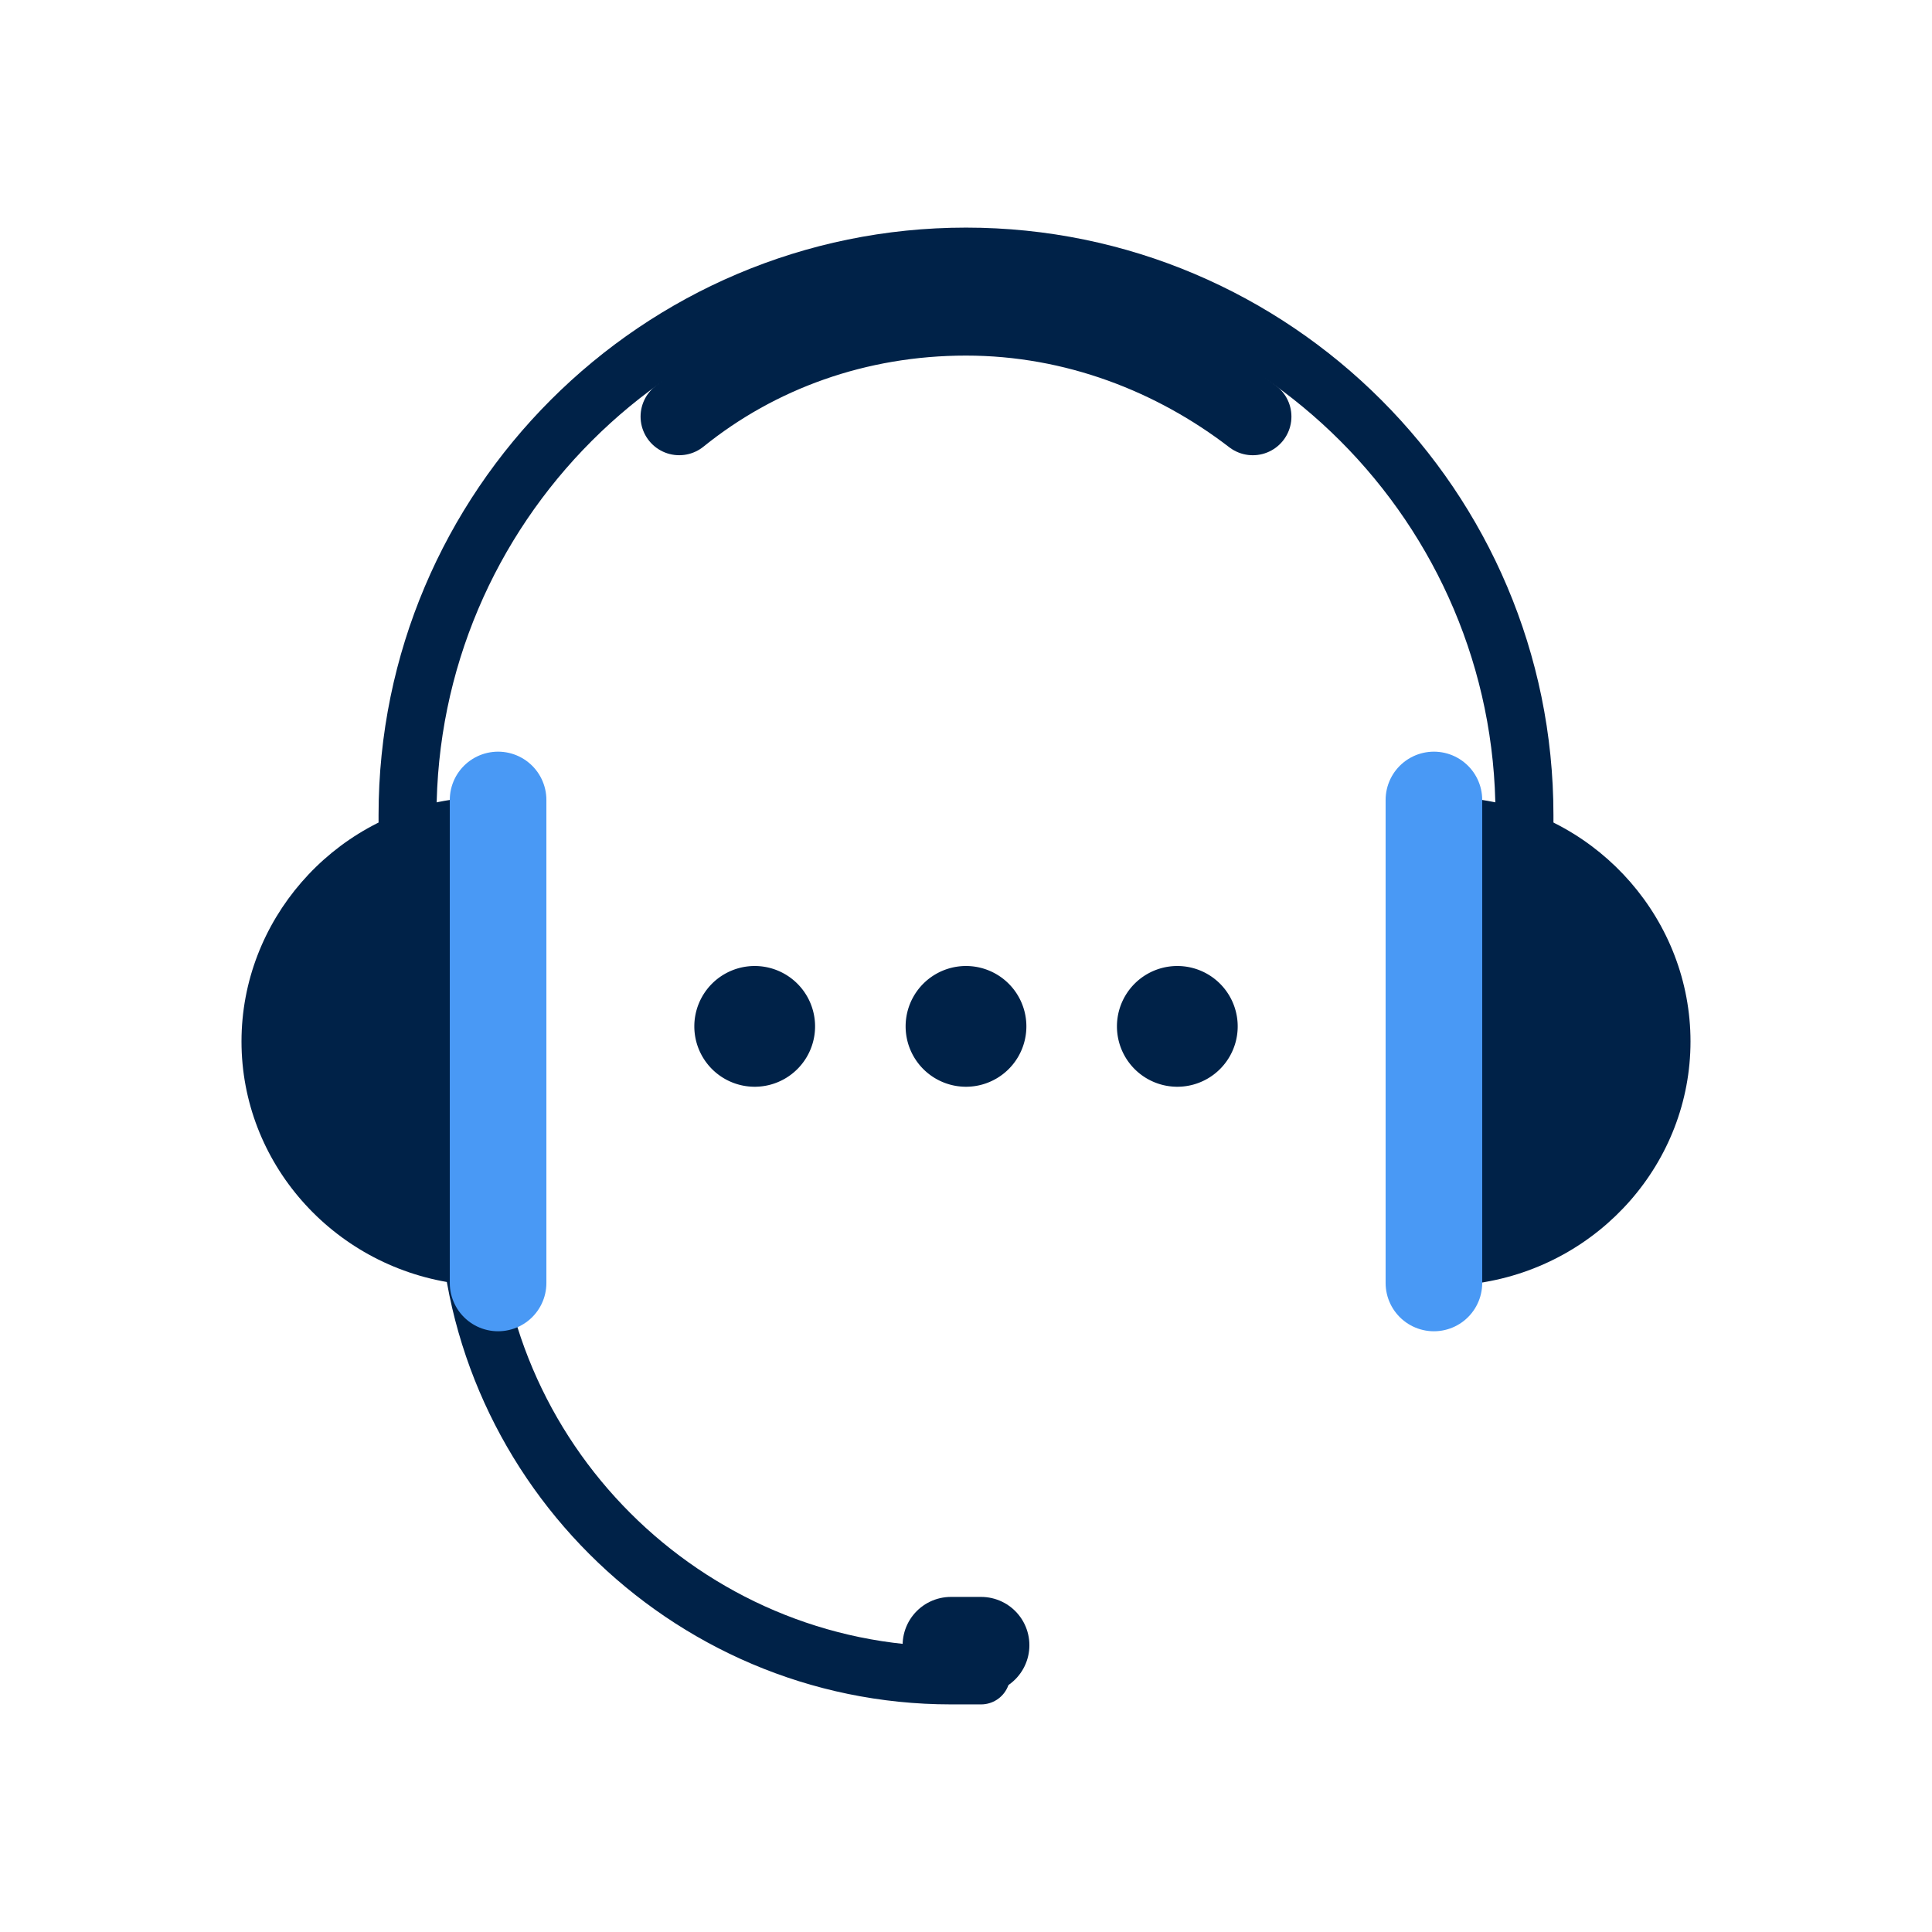 <svg width="100" height="100" viewBox="0 0 100 100" fill="none" xmlns="http://www.w3.org/2000/svg"><path d="M23.438 66.406c-6.25-.937-10.938-6.25-10.938-12.5s4.688-11.562 10.781-12.5h.157v25z" fill="#002248"/><path d="M64.844 21.563C60.78 18.438 55.625 16.405 50 16.405s-10.781 1.875-14.844 5.157" stroke="#002248" stroke-width="4" stroke-miterlimit="10" stroke-linecap="round"/><path d="M76.563 66.406c6.25-.937 10.937-6.25 10.937-12.5s-4.688-11.562-10.781-12.5h-.156v25z" fill="#002248"/><path d="M24.219 60.156v1.563c0 13.75 11.25 25 25 25h1.562" stroke="#002248" stroke-width="3" stroke-miterlimit="10" stroke-linecap="round" stroke-linejoin="round"/><path d="M49.219 85.156h1.562" stroke="#002248" stroke-width="5" stroke-miterlimit="10" stroke-linecap="round" stroke-linejoin="round"/><path d="M78.906 46.094v-3.907c0-15.937-12.969-28.906-28.906-28.906-15.938 0-28.906 12.969-28.906 28.907v4.687" stroke="#002248" stroke-width="3" stroke-miterlimit="10"/><path d="M25.781 41.406v25m48.438-25v25" stroke="#4999F5" stroke-width="5" stroke-miterlimit="10" stroke-linecap="round" stroke-linejoin="round"/><path d="M50 56.25A3.125 3.125 0 1050 50a3.125 3.125 0 000 6.25zm10.938 0a3.125 3.125 0 100-6.25 3.125 3.125 0 000 6.25zm-21.875 0a3.125 3.125 0 100-6.25 3.125 3.125 0 000 6.25z" fill="#002248"/></svg>